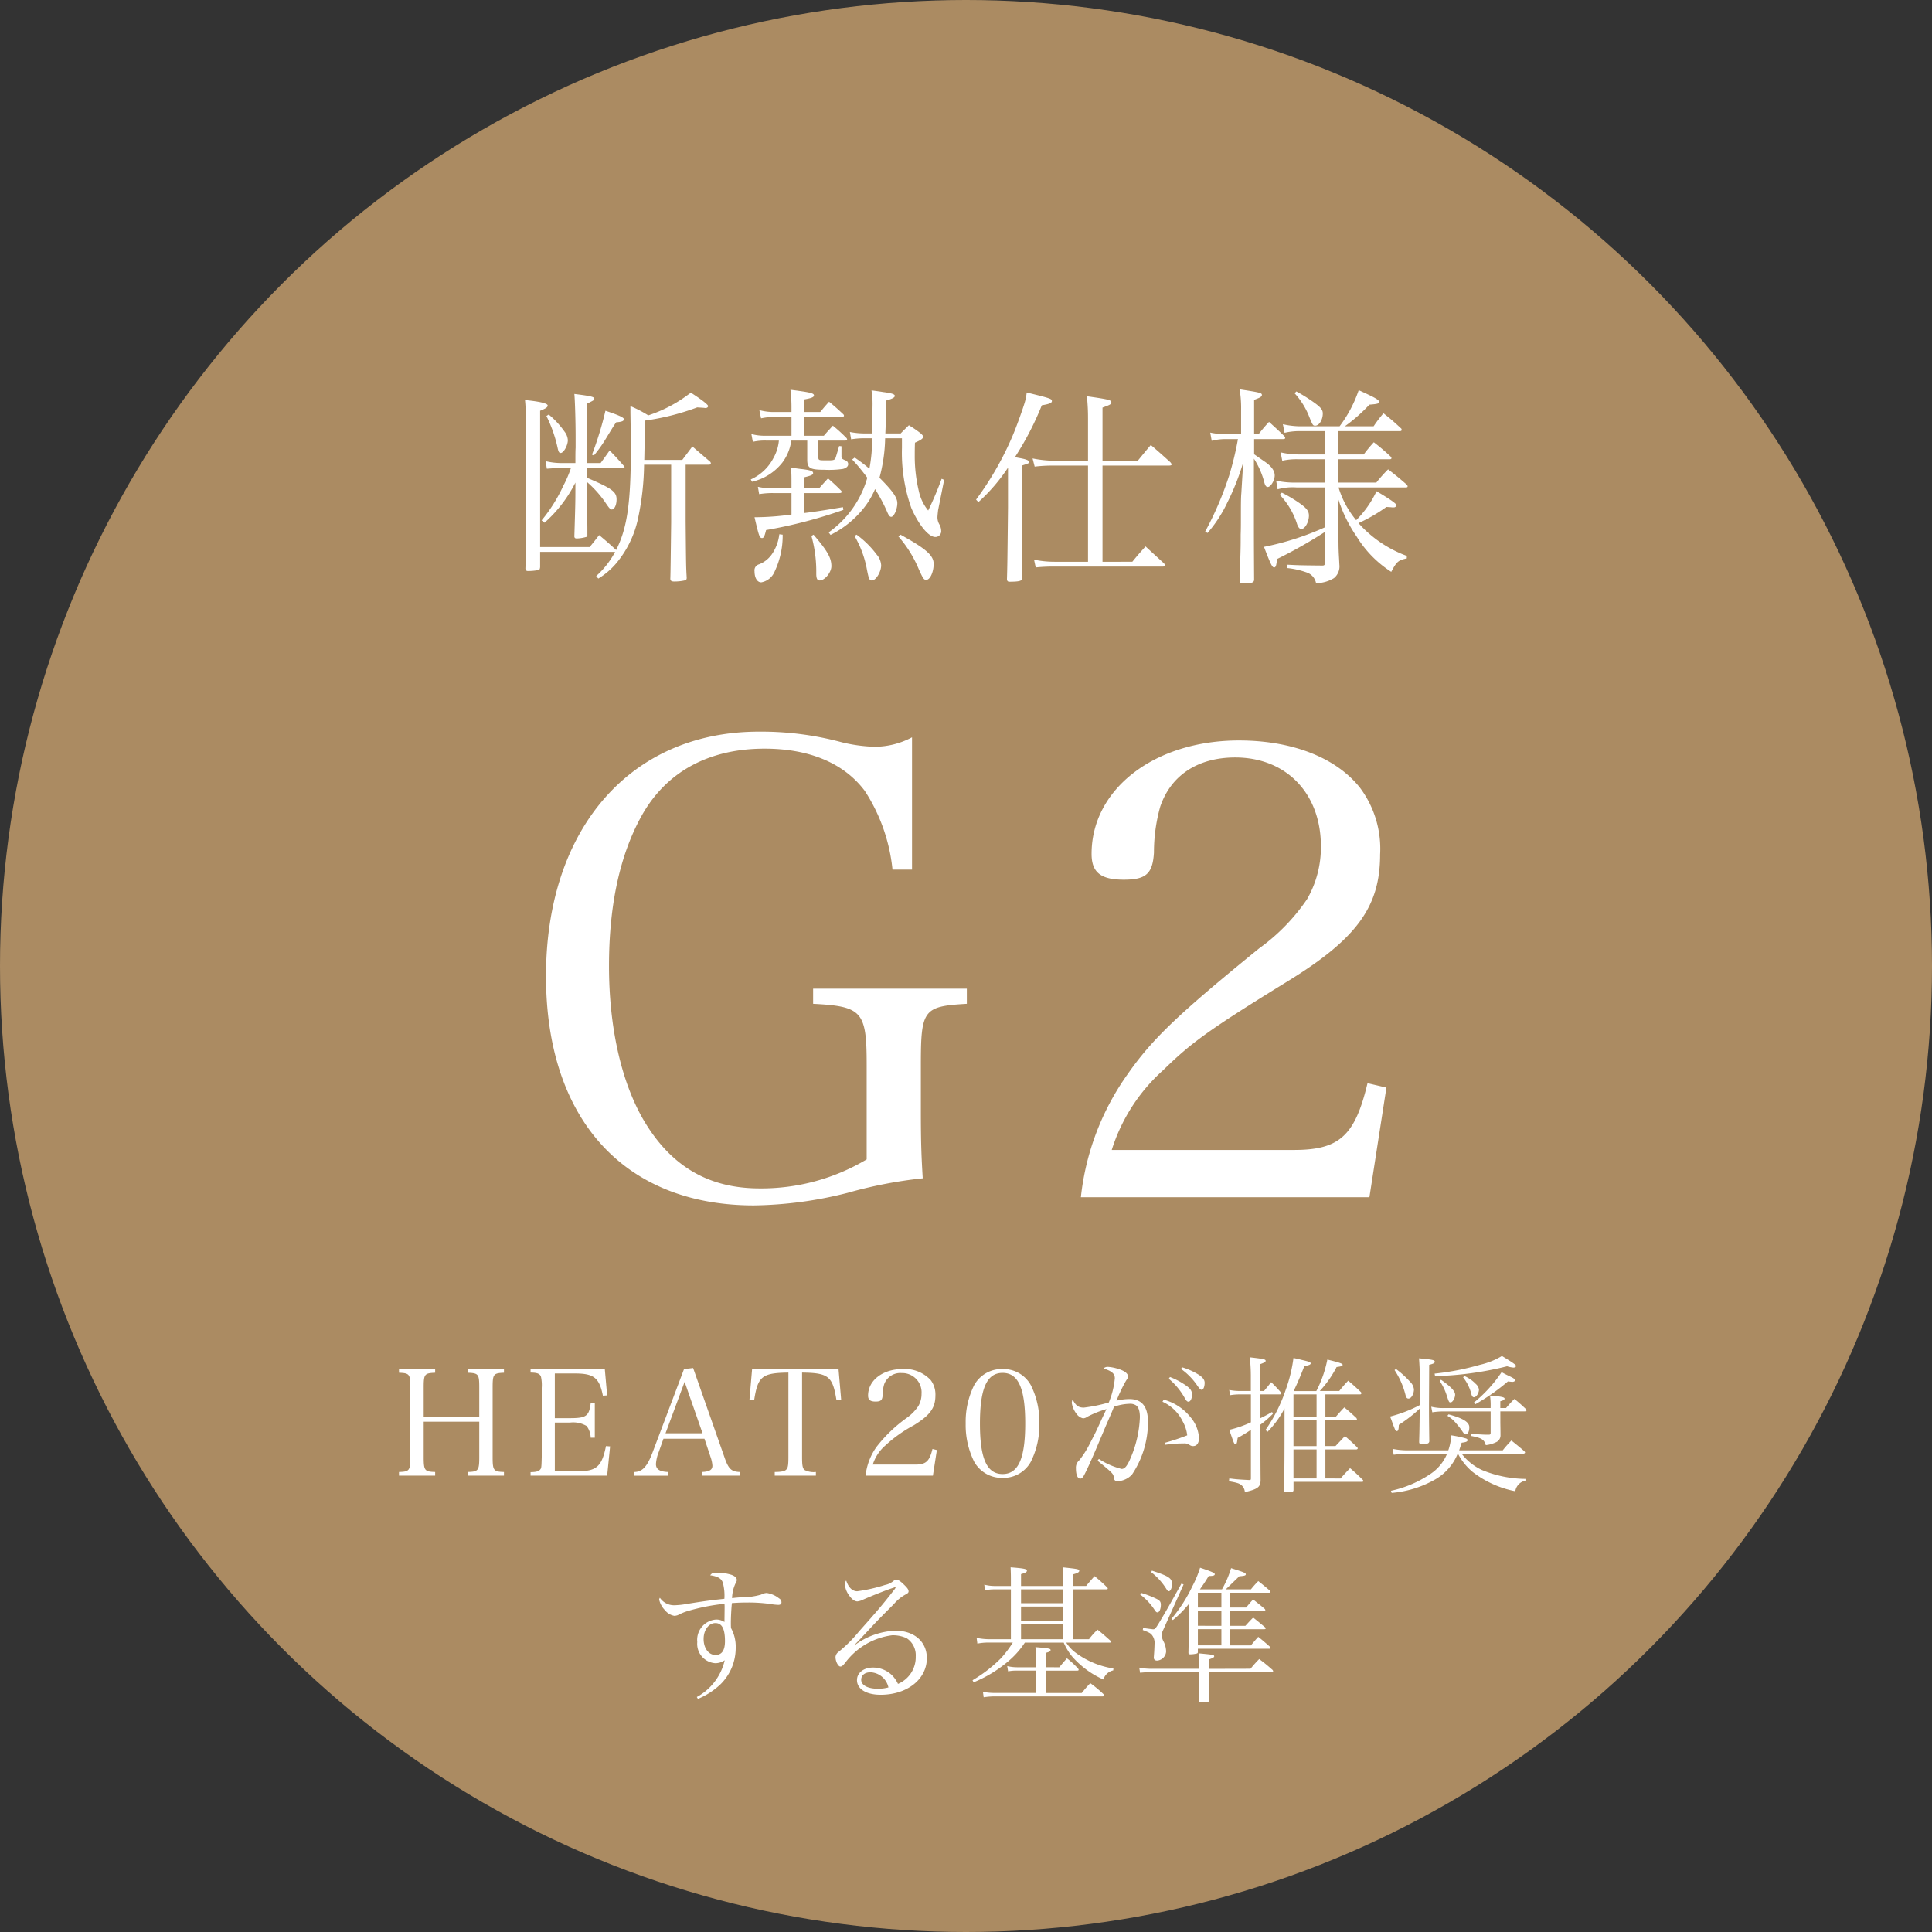<svg xmlns="http://www.w3.org/2000/svg" width="184" height="184" viewBox="0 0 184 184">
  <rect x="0" y="0" width="184" height="184" fill="#333333" stroke="none"/>
  <g id="グループ_78" data-name="グループ 78" transform="translate(-2391 250)">
    <circle id="楕円形_12" data-name="楕円形 12" cx="92" cy="92" r="92" transform="translate(2391 -250)" fill="#ab8b62"/>
    <path id="パス_295" data-name="パス 295" d="M-14.34-21.84v1.44c4.68.24,5.1.72,5.1,5.82v9a19.548,19.548,0,0,1-10.2,2.76c-4.92,0-8.52-2.16-11.1-6.6-2.1-3.66-3.24-8.82-3.24-14.58s1.02-10.5,3.06-14.22c2.34-4.26,6.42-6.48,11.76-6.48,4.26,0,7.56,1.38,9.54,4.02a16.83,16.83,0,0,1,2.64,7.5h1.86v-12.6a7.6,7.6,0,0,1-3.6.9,14.91,14.91,0,0,1-3.06-.42,29.473,29.473,0,0,0-7.92-1.02c-12.24,0-20.28,9.24-20.28,23.28,0,13.62,7.44,21.84,19.8,21.84a37.919,37.919,0,0,0,8.94-1.2A42.555,42.555,0,0,1-3.9-3.78c-.12-1.98-.18-3.3-.18-6.36v-4.44c0-5.28.24-5.58,4.38-5.82v-1.44ZM38.64-1.98l1.62-10.44-1.8-.42c-1.2,5.04-2.7,6.36-7.02,6.36H14.1a17.056,17.056,0,0,1,4.92-7.62c2.64-2.58,4.26-3.78,11.76-8.4,6.66-4.08,8.88-7.14,8.88-12.12a9.692,9.692,0,0,0-1.92-6.36c-2.28-2.88-6.48-4.5-11.52-4.5-8.04,0-14.04,4.62-14.04,10.8,0,1.74.84,2.46,3.06,2.46,2.1,0,2.76-.54,2.88-2.58a16.1,16.1,0,0,1,.6-4.38c1.02-3,3.6-4.68,7.14-4.68,4.86,0,8.16,3.42,8.16,8.46a9.889,9.889,0,0,1-1.32,5.04,18.724,18.724,0,0,1-4.56,4.68c-7.68,6.24-10.2,8.64-12.54,12a24.775,24.775,0,0,0-4.44,11.7Z" transform="translate(2482.78 -134)" fill="#fff"/>
    <path id="パス_296" data-name="パス 296" d="M-37.08-9.44a11.139,11.139,0,0,1-.74,1.72,14.909,14.909,0,0,1-2.06,3.28l.28.22a12.715,12.715,0,0,0,2.94-3.82c0,1.84,0,1.84-.1,5.14.02.14.08.18.24.18a3.525,3.525,0,0,0,.88-.14A.146.146,0,0,0-35.52-3v-.68l-.04-4.42a10.378,10.378,0,0,1,1.7,1.88c.4.6.52.74.66.74.26,0,.46-.42.46-.96,0-.72-.42-1.04-2.82-2.06v-.94h3.42c.12,0,.16-.02.16-.06a.338.338,0,0,0-.04-.1c-.6-.68-.78-.88-1.38-1.5-.36.52-.48.68-.86,1.2h-1.3v-2.34c0-1.02,0-1.26.02-3.32.68-.34.68-.34.68-.46,0-.18-.28-.26-1.9-.46.06.58.12,2.66.12,4.1v1.02c-.02.32-.02.82-.02,1.46h-1.3a6.373,6.373,0,0,1-1.54-.18l.12.72c.78-.06,1.22-.08,1.32-.08Zm10.92-.3h2.22c.1,0,.18-.06.18-.12a.266.266,0,0,0-.06-.16c-.56-.48-1.12-.96-1.7-1.46l-.96,1.28H-30.1c.02-.98.04-1.88.04-2.66v-1.08a23.193,23.193,0,0,0,5-1.26c.64.04.64.04.78.06h.02c.12,0,.24-.08.24-.18,0-.14-.56-.58-1.64-1.28l-.28.2a13.184,13.184,0,0,1-3.78,1.96,11.415,11.415,0,0,0-1.7-.88v.66c.04,2.38.04,2.52.04,3.38,0,5.16-.34,7.56-1.4,9.66-.72-.66-.9-.82-1.62-1.42-.38.5-.5.64-.9,1.14h-4.72V-14.88c.56-.22.72-.34.72-.5,0-.2-.74-.38-2.16-.52.1.92.12,2.58.12,8,0,3.92-.02,6.58-.08,8.04.02.16.08.24.22.24a5.156,5.156,0,0,0,1.06-.1c.08-.04.1-.12.12-.26V-1.44h7.14a8.292,8.292,0,0,1-1.8,2.3l.2.24A6.924,6.924,0,0,0-32.8-.32a9.8,9.8,0,0,0,2.06-4.1,25.821,25.821,0,0,0,.62-5.32h2.58v5.5c-.04,3.18-.06,4.96-.08,5.34,0,.2.1.28.36.28a4.469,4.469,0,0,0,1.08-.12c.08-.04.12-.1.12-.24-.06-1.04-.06-1.04-.1-5.32Zm-13.26-4.64a12.93,12.93,0,0,1,1.08,3.1c.08.34.14.42.28.42.28,0,.68-.72.68-1.22a1.477,1.477,0,0,0-.32-.82,8.249,8.249,0,0,0-1.5-1.62Zm4.52,3.76a12.6,12.6,0,0,0,1.14-1.6c.72-1.18.72-1.18.98-1.56.54-.04.74-.12.74-.3,0-.16-.54-.4-1.76-.8a32.043,32.043,0,0,1-1.28,4.18Zm29.34-1.64v.92a15.735,15.735,0,0,0,.9,5.74c.72,1.62,1.64,2.74,2.28,2.74a.552.552,0,0,0,.56-.52A1.4,1.4,0,0,0-1.96-4a1.355,1.355,0,0,1-.22-.7c0-.18.04-.5.06-.7l.58-2.9-.24-.1A32.663,32.663,0,0,1-3.06-5.38a4.327,4.327,0,0,1-.88-1.8,14.292,14.292,0,0,1-.4-3.46c0-.26,0-.68.02-1.2.56-.24.78-.4.78-.56,0-.08-.06-.16-.2-.3a10.7,10.7,0,0,0-1.16-.8c-.32.32-.44.42-.78.78H-7.14c.04-.92.04-1.02.1-3.14.56-.16.8-.28.8-.44s-.32-.26-1.1-.36c-.24-.04-.64-.1-1.12-.16a8.1,8.1,0,0,1,.1,1.4l-.04,2.7h-.62a7.342,7.342,0,0,1-1.5-.14l.12.7a7.87,7.87,0,0,1,1.38-.1h.62a15.009,15.009,0,0,1-.26,2.9,14.526,14.526,0,0,0-1.4-1.06l-.24.18A18.465,18.465,0,0,1-8.86-8.5a9.555,9.555,0,0,1-3.68,5.2l.18.24a9.3,9.3,0,0,0,3.12-2.5A7.8,7.8,0,0,0-8.12-7.42,16.014,16.014,0,0,1-6.98-5.28c.16.38.26.5.4.5.26,0,.58-.72.58-1.3,0-.54-.46-1.18-1.7-2.42a15.362,15.362,0,0,0,.54-3.76ZM-16.08-7.04V-5a25.725,25.725,0,0,1-3.52.26c.42,1.8.48,1.98.72,1.98.16,0,.24-.18.38-.76a45.621,45.621,0,0,0,7.36-1.92l-.04-.26c-1.82.3-2.54.42-3.7.56v-1.9h3.34q.24,0,.24-.12c0-.04-.02-.08-.1-.16-.5-.5-.66-.64-1.2-1.12-.36.4-.48.52-.84.94h-1.44V-8.54c.66-.16.86-.24.86-.4,0-.2-.24-.28-1.02-.38-.24-.02-.62-.08-1.08-.14.04.64.04.82.04,1.66v.3H-17.8a5.817,5.817,0,0,1-1.48-.14l.12.7a7.644,7.644,0,0,1,1.36-.1Zm1.22-7.72v-1.2c.7-.12.92-.22.92-.38,0-.22-.38-.3-2.24-.54a13.707,13.707,0,0,1,.1,1.66v.46h-1.6a5.217,5.217,0,0,1-1.46-.18l.16.78a6.812,6.812,0,0,1,1.3-.14h1.6v1.8H-18.5a4.991,4.991,0,0,1-1.4-.16l.14.74a5.089,5.089,0,0,1,1.26-.12h1.22a4.152,4.152,0,0,1-.54,1.7,4.466,4.466,0,0,1-2.14,2l.12.22a5.107,5.107,0,0,0,2.9-1.84,4.445,4.445,0,0,0,.84-2.08h1.52v1.82c0,.8.26.96,1.62.96a9.218,9.218,0,0,0,1.78-.08c.32-.08.5-.24.5-.46a.378.378,0,0,0-.28-.36c-.32-.14-.36-.18-.36-.38v-.96l-.22-.02c-.22.74-.34,1.16-.38,1.22-.08.1-.22.14-.48.14H-13c-.48,0-.52-.04-.52-.3v-1.58h2.54c.14,0,.2-.04.2-.1a.266.266,0,0,0-.06-.14,14.421,14.421,0,0,0-1.3-1.18c-.36.4-.48.52-.86.96h-1.86v-1.8h3.54c.16,0,.24-.04.24-.1a.216.216,0,0,0-.06-.14c-.6-.56-.78-.72-1.36-1.2-.36.4-.48.54-.84.98ZM-17.24-3.12a4.193,4.193,0,0,1-.72,1.92,2.665,2.665,0,0,1-1.2.94A.594.594,0,0,0-19.6.4c0,.64.26,1.06.64,1.06A1.706,1.706,0,0,0-17.68.42a7.968,7.968,0,0,0,.76-3.5Zm3.06.16A12.593,12.593,0,0,1-13.72.32V.64c0,.46.1.64.32.64.5,0,1.12-.78,1.12-1.36,0-.8-.38-1.46-1.7-3Zm4.1,0A9.751,9.751,0,0,1-8.9.22c.18.92.24,1.06.48,1.06.38,0,.88-.82.88-1.44a1.7,1.7,0,0,0-.42-1.02,9.108,9.108,0,0,0-1.92-1.9Zm4.18.04A11.453,11.453,0,0,1-3.96.2c.42.92.48,1.02.72,1.02.36,0,.7-.74.7-1.52,0-.8-.72-1.44-3.16-2.78ZM1.72-6.18A17.32,17.32,0,0,0,4.54-9.46v3.78c-.06,5.4-.06,5.5-.1,6.84.02.18.08.24.24.24.94,0,1.22-.08,1.22-.34V.98c-.04-2.24-.04-2.46-.04-3.7V-9.66c.68-.22.68-.22.68-.34,0-.16-.26-.26-.92-.38-.12-.02-.22-.04-.42-.08A28.69,28.69,0,0,0,7.76-15.4c.72-.12.96-.22.96-.4,0-.22-.12-.26-2.4-.82a5.165,5.165,0,0,1-.2,1c-.24.78-.84,2.44-1.2,3.26A29.548,29.548,0,0,1,1.5-6.42Zm11.82-3.94v-5.06c.72-.26.84-.32.84-.5,0-.22-.22-.28-2.32-.58.08.96.1,1.42.1,2.1v4.04H8.84a10.9,10.9,0,0,1-1.96-.22l.2.78a14.807,14.807,0,0,1,1.62-.1h3.46V-.5H8.98A9.451,9.451,0,0,1,7.02-.7l.16.74a15.631,15.631,0,0,1,1.8-.08h10.3c.12,0,.22-.06.22-.14,0-.04-.04-.1-.14-.2-.74-.68-.96-.88-1.72-1.58-.56.62-.72.8-1.26,1.46H13.54V-9.66h6.34c.16,0,.24-.04.24-.1s-.04-.12-.12-.22c-.8-.72-1.04-.94-1.86-1.64-.54.64-.7.84-1.24,1.5Zm22.42-2.82h5.92c.1,0,.16-.06.16-.12a.787.787,0,0,0-.04-.12c-.72-.66-.94-.86-1.7-1.46a12.562,12.562,0,0,0-.94,1.24H36.62a15.707,15.707,0,0,0,2.34-2.06c.78-.06.92-.1.92-.28s-.4-.4-1.94-1.1a12.068,12.068,0,0,1-1.82,3.44h-3.7a7.542,7.542,0,0,1-1.7-.2l.16.82a6.175,6.175,0,0,1,1.54-.16h2.3v2.22H32.24a7.567,7.567,0,0,1-1.74-.2l.16.8a6.133,6.133,0,0,1,1.58-.14h2.48v2.22H32a8.21,8.21,0,0,1-1.92-.18l.14.82A5.285,5.285,0,0,1,32-7.58h2.72v3.8a26.78,26.78,0,0,1-5.8,1.86c.62,1.62.78,1.96.96,1.96.16,0,.22-.16.28-.8a44.476,44.476,0,0,0,4.56-2.58v2.9c0,.24-.04.3-.24.3h-.04c-2.02-.02-2.1-.02-3.28-.08L31.14.1A7.806,7.806,0,0,1,33.1.56a1.345,1.345,0,0,1,.78.98,3.321,3.321,0,0,0,1.7-.48A1.431,1.431,0,0,0,36.1-.22c-.04-.84-.06-.96-.08-1.74,0-.5-.02-1.18-.06-2.06V-6.58a13.557,13.557,0,0,0,1.8,3.7A10.479,10.479,0,0,0,41.04.46c.52-.98.66-1.1,1.48-1.28v-.24a11.448,11.448,0,0,1-4.6-3.12,15.675,15.675,0,0,0,2.66-1.54c.24.02.42.02.52.04h.18a.247.247,0,0,0,.26-.2c0-.14-.52-.52-1.9-1.34A9.853,9.853,0,0,1,37.7-4.46a8.849,8.849,0,0,1-1.68-3.12H42.4c.14,0,.2-.02.2-.1a.27.27,0,0,0-.1-.18c-.74-.64-.98-.84-1.76-1.44a13.918,13.918,0,0,0-1.12,1.26H35.96v-2.22h4.92c.12,0,.18-.04.18-.1s-.02-.1-.1-.18a20.652,20.652,0,0,0-1.58-1.34,14.089,14.089,0,0,0-.96,1.16H35.96Zm-7.98.3v-3.28c.56-.2.74-.3.74-.46,0-.2-.16-.24-2.12-.54a11.053,11.053,0,0,1,.14,2.02v2.26H25.38a7.68,7.68,0,0,1-1.58-.16l.14.78a5.505,5.505,0,0,1,1.44-.16h1.06A29.436,29.436,0,0,1,25.6-8.7a31.409,31.409,0,0,1-2.28,5.32l.22.14a12.533,12.533,0,0,0,1.88-2.88,23.255,23.255,0,0,0,1.52-3.84L26.76-7c-.04.4-.04,1.22-.04,2.36,0,.5,0,1.04-.02,1.56,0,1.2,0,1.22-.1,4.32v.08c0,.18.08.24.3.24.84,0,1.04-.06,1.08-.32-.02-3.38-.02-3.84-.02-6.4v-5.16a7.659,7.659,0,0,1,1,2.3c.08.28.18.4.32.4.28,0,.66-.62.66-1.1,0-.44-.3-.86-.9-1.28-.78-.54-.78-.54-1.06-.74v-1.44h2.74c.14,0,.22-.04.22-.1a.359.359,0,0,0-.08-.18c-.62-.6-.82-.78-1.46-1.36a14.76,14.76,0,0,0-1,1.18Zm3.86-3.9a7.182,7.182,0,0,1,1.4,2.26c.32.78.34.82.56.82.38,0,.72-.56.72-1.16,0-.32-.16-.54-.66-.92A15.754,15.754,0,0,0,32-16.72ZM30.42-6.88a7.166,7.166,0,0,1,1.66,2.82c.12.32.24.44.4.44.34,0,.72-.66.72-1.28,0-.4-.2-.68-.78-1.1a12.994,12.994,0,0,0-1.8-1.08Z" transform="translate(2482.46 -196)" fill="#fff"/>
    <path id="パス_298" data-name="パス 298" d="M-51.261-5.6h5.292v3.36c0,1.288-.084,1.4-1.092,1.428v.35h3.444v-.35c-.994-.028-1.078-.14-1.078-1.428V-8.834c0-1.3.07-1.386,1.078-1.428v-.35h-3.444v.35c1.022.042,1.092.126,1.092,1.428v2.786h-5.292V-8.834c0-1.3.07-1.386,1.092-1.428v-.35h-3.444v.35c1.008.042,1.078.126,1.078,1.428V-2.24c0,1.3-.084,1.4-1.078,1.428v.35h3.444v-.35c-1.008-.028-1.092-.14-1.092-1.428ZM-41.083-.462h7.294l.28-2.786-.392-.028c-.392,1.932-.9,2.394-2.66,2.394h-2.212V-5.516h1.442a2.534,2.534,0,0,1,1.582.322,1.926,1.926,0,0,1,.392,1.12h.392v-3.29h-.392c-.154,1.232-.42,1.428-1.974,1.428h-1.442v-4.256h1.932c1.792,0,2.31.42,2.646,2.114l.406-.028-.224-2.506h-7.07v.336c.644,0,.9.112.994.406a3.8,3.8,0,0,1,.07,1.036V-2.24c-.028,1.05-.028,1.064-.182,1.232-.126.14-.406.21-.882.21Zm12.656-3.514h3.906l.588,1.764a2.984,2.984,0,0,1,.168.8c0,.406-.294.574-1.008.6v.35h3.612v-.35c-.812-.028-1.078-.294-1.47-1.442L-25.6-10.71l-.868.1-2.982,7.9c-.532,1.414-.994,1.9-1.792,1.9v.35h3.276v-.35c-.812-.028-1.176-.252-1.176-.756a3.729,3.729,0,0,1,.266-1.148Zm3.724-.518h-3.528l1.82-4.9Zm9.478-5.782c2.52.028,2.912.35,3.276,2.632l.448-.028-.252-2.94h-8.232l-.252,2.94.448.028c.35-2.282.756-2.6,3.262-2.632V-2.24c0,.784-.042,1.064-.224,1.218-.14.14-.476.21-1.078.21v.35h3.92v-.35a1.886,1.886,0,0,1-1.064-.182c-.2-.154-.252-.42-.252-1.246ZM-2.765-.462-2.387-2.9l-.42-.1c-.28,1.176-.63,1.484-1.638,1.484H-8.491A3.98,3.98,0,0,1-7.343-3.29,13.012,13.012,0,0,1-4.6-5.25C-3.045-6.2-2.527-6.916-2.527-8.078a2.262,2.262,0,0,0-.448-1.484,3.363,3.363,0,0,0-2.688-1.05c-1.876,0-3.276,1.078-3.276,2.52,0,.406.2.574.714.574.49,0,.644-.126.672-.6a3.757,3.757,0,0,1,.14-1.022,1.625,1.625,0,0,1,1.666-1.092,1.842,1.842,0,0,1,1.9,1.974,2.307,2.307,0,0,1-.308,1.176A4.369,4.369,0,0,1-5.215-5.992a13.693,13.693,0,0,0-2.926,2.8A5.781,5.781,0,0,0-9.177-.462ZM.357-5.432a7.833,7.833,0,0,0,.8,3.626A3,3,0,0,0,3.871-.252a2.97,2.97,0,0,0,2.7-1.554,7.792,7.792,0,0,0,.8-3.626,7.751,7.751,0,0,0-.8-3.626,2.97,2.97,0,0,0-2.7-1.554A2.977,2.977,0,0,0,1.155-9.058,7.833,7.833,0,0,0,.357-5.432Zm1.358.014c0-3.346.658-4.83,2.156-4.83s2.156,1.47,2.156,4.816S5.369-.616,3.871-.616,1.715-2.086,1.715-5.418ZM19.7-9.688a6.581,6.581,0,0,1,1.456,1.722c.2.364.28.462.42.462.182,0,.336-.294.336-.672s-.168-.6-.672-.938a6.986,6.986,0,0,0-1.428-.742Zm1.162-.938a6.194,6.194,0,0,1,1.568,1.61c.2.28.294.378.406.378.154,0,.28-.294.28-.672,0-.308-.238-.588-.742-.868a6.4,6.4,0,0,0-1.4-.6ZM13.335-5.894c-.588,1.288-.588,1.288-1.12,2.31a8.881,8.881,0,0,1-1.036,1.652.935.935,0,0,0-.322.784c0,.6.154.966.406.966.126,0,.238-.084.336-.266.224-.392.686-1.4,1.246-2.716.476-1.134.756-1.778.826-1.96.616-1.414.616-1.414.812-1.9a4.889,4.889,0,0,1,1.456-.28,1.048,1.048,0,0,1,.63.14q.378.252.378,1.134a10.757,10.757,0,0,1-.826,3.752c-.364.882-.6,1.176-.91,1.176a7.1,7.1,0,0,1-2.17-.952l-.126.168C14.4-.672,14.427-.644,14.469-.252a.325.325,0,0,0,.378.322,2.046,2.046,0,0,0,1.344-.63,8.945,8.945,0,0,0,1.526-5.012c0-1.47-.574-2.184-1.778-2.184a5.341,5.341,0,0,0-1.218.154,13.964,13.964,0,0,1,.9-1.89c.168-.252.2-.308.2-.406,0-.294-.35-.56-.98-.742a3.924,3.924,0,0,0-.952-.182.573.573,0,0,0-.406.154c.8.252,1.078.5,1.078.938a7.892,7.892,0,0,1-.574,2.3,14.6,14.6,0,0,1-2.38.49c-.518,0-.77-.2-1.064-.77a.926.926,0,0,0-.084.308,2.22,2.22,0,0,0,.462,1.064,1.034,1.034,0,0,0,.616.42.732.732,0,0,0,.406-.154,9.582,9.582,0,0,1,1.82-.728ZM19.1-7.5a3.94,3.94,0,0,1,1.918,1.862A3.518,3.518,0,0,1,21.455-4.3a21.068,21.068,0,0,1-2.142.714l.056.182a12.381,12.381,0,0,1,1.75-.126.853.853,0,0,1,.574.154.556.556,0,0,0,.322.1c.35,0,.56-.28.56-.77a3.3,3.3,0,0,0-.8-1.974A4.866,4.866,0,0,0,19.215-7.7ZM34.615-6.048V-8.2h3.318a.12.12,0,0,0,.112-.1.171.171,0,0,0-.056-.126c-.518-.49-.672-.63-1.2-1.078a11.9,11.9,0,0,0-.854.98H34.083a10.235,10.235,0,0,0,1.6-2.282c.448-.056.574-.1.574-.21s-.252-.21-1.456-.5a11.17,11.17,0,0,1-1.05,3H31.591c.42-.882.6-1.316,1.022-2.38.42-.07.6-.14.6-.252s-.112-.168-.854-.336c-.154-.042-.462-.112-.784-.182a14.169,14.169,0,0,1-.728,3,15.043,15.043,0,0,1-1.932,3.85l.182.182A9.056,9.056,0,0,0,30.723-6.86c0,4.886,0,5.67-.056,7.784V.966c0,.112.056.154.238.154a4.659,4.659,0,0,0,.574-.056c.07-.028.1-.07.1-.168V.126H38.1q.126,0,.126-.084a.189.189,0,0,0-.07-.126c-.5-.49-.658-.644-1.19-1.092-.392.406-.518.546-.91.98H34.615V-2.954h2.94c.07,0,.14-.056.14-.1a.167.167,0,0,0-.056-.112c-.49-.476-.644-.616-1.162-1.064-.378.406-.5.532-.9.952h-.966v-2.45h2.856c.084,0,.154-.042.154-.1a.431.431,0,0,0-.056-.126c-.49-.448-.63-.588-1.148-1.008-.364.378-.462.5-.826.91Zm-.84.322v2.45h-2.2v-2.45Zm0-.322h-2.2V-8.2h2.2Zm-2.2,3.094h2.2V-.2h-2.2Zm-3.15-5.572v-2.562c.364-.126.5-.21.5-.308,0-.14-.154-.182-1.512-.336a15.843,15.843,0,0,1,.1,1.708v1.5h-1.05a5.016,5.016,0,0,1-1.008-.1l.084.5A5.349,5.349,0,0,1,26.4-8.2h1.12v2.66a10.35,10.35,0,0,1-2.058.714c.462,1.344.462,1.358.588,1.358s.14-.07.21-.588a12.945,12.945,0,0,0,1.26-.77V-.2c0,.14-.028.154-.182.154-1.05-.056-1.2-.07-1.876-.154L25.431.07c.728.126.98.2,1.176.364a.914.914,0,0,1,.336.672c1.218-.28,1.484-.476,1.5-1.12-.014-1.82-.014-2.352-.014-3.024V-5.32a9.177,9.177,0,0,0,1.19-1.036l-.084-.168c-.49.28-.644.364-1.106.588V-8.2h1.848c.07,0,.14-.042.14-.084a.171.171,0,0,0-.056-.126c-.378-.42-.49-.546-.91-.952-.294.364-.378.476-.686.84ZM51.275-6.58h2.254c.168,0,.238-.028.238-.112a.288.288,0,0,0-.07-.126c-.448-.42-.588-.546-1.078-.952a11.72,11.72,0,0,0-.8.868h-.546v-.644c.308-.084.406-.14.406-.252,0-.14-.322-.2-1.386-.294A6.191,6.191,0,0,1,50.351-7v.1h-4.41a4.712,4.712,0,0,1-1.246-.126l.1.532a6.876,6.876,0,0,1,1.148-.084h4.41v2.016c0,.154-.028.182-.14.2h-.252c-.2,0-.378-.014-.882-.042-.126-.014-.322-.028-.56-.042v.21c.966.182,1.218.336,1.372.868a2.937,2.937,0,0,0,.952-.266.7.7,0,0,0,.448-.686c0-.294,0-.294-.014-1.148ZM47.243-2.548a5.617,5.617,0,0,0,1.4,1.736A9.675,9.675,0,0,0,52.7,1.022,1.206,1.206,0,0,1,53.669.014V-.154a11.141,11.141,0,0,1-4.13-.84,5.176,5.176,0,0,1-1.946-1.554h5.838c.112,0,.2-.056.2-.126q0-.042-.084-.126c-.532-.462-.7-.588-1.218-1.008a10.417,10.417,0,0,0-.826.938H47.355c.084-.252.126-.378.238-.728.448-.056.56-.112.56-.252,0-.07-.042-.112-.154-.154A10.748,10.748,0,0,0,46.6-4.3a5.062,5.062,0,0,1-.28,1.428H42.511a7.169,7.169,0,0,1-1.5-.14l.112.56c.308-.042,1.022-.1,1.33-.1h3.752a4.223,4.223,0,0,1-1.638,1.96A10.7,10.7,0,0,1,40.859.98l.07.2A9.982,9.982,0,0,0,45.087-.112a5.007,5.007,0,0,0,2.128-2.436ZM44.5-11.018c.406-.1.532-.168.532-.294,0-.154-.182-.2-1.5-.322A37.745,37.745,0,0,1,43.6-7.5v.322A12.92,12.92,0,0,1,40.775-6.09c.14.35.14.35.28.756.112.28.182.462.21.518.056.07.1.112.154.112.112,0,.168-.126.182-.42a1,1,0,0,1,.014-.182A13.361,13.361,0,0,0,43.6-6.846c-.028,2.142-.028,2.142-.056,3.108v.084c0,.126.084.2.266.2a2.6,2.6,0,0,0,.546-.07.242.242,0,0,0,.154-.266c-.028-2.128-.028-2.38-.028-3.416Zm-3.3.5a7.676,7.676,0,0,1,1.036,2.338c.07.28.14.378.294.378.266,0,.518-.434.518-.882a1.191,1.191,0,0,0-.392-.742,8.812,8.812,0,0,0-1.316-1.19Zm4.3,1.036a5.3,5.3,0,0,1,.672,1.386c.21.644.224.658.364.658.2,0,.434-.42.434-.742s-.406-.756-1.344-1.414Zm2.226-.35a4.264,4.264,0,0,1,.8,1.638c.056.182.126.266.238.266.224,0,.476-.392.476-.742a.888.888,0,0,0-.308-.532,3.361,3.361,0,0,0-1.064-.742ZM46.235-6.16a3.18,3.18,0,0,1,.84.728,6.97,6.97,0,0,1,.616.8c.126.182.182.238.294.238.2,0,.336-.294.336-.672,0-.49-.574-.854-1.974-1.232ZM45.059-9.94a31.3,31.3,0,0,0,6.86-.938,2.707,2.707,0,0,0,.616.126c.126,0,.238-.084.238-.154s-.112-.182-.714-.56c-.154-.1-.336-.21-.63-.392a7.125,7.125,0,0,1-2.1.84,24.721,24.721,0,0,1-4.312.84ZM48.9-7.266A19.206,19.206,0,0,0,52-9.436c.224.028.364.042.434.042.126,0,.238-.07.238-.14,0-.126-.14-.224-.658-.462-.14-.07-.35-.168-.616-.322a13.079,13.079,0,0,1-2.646,2.9ZM-25.144,20.8a7.135,7.135,0,0,0,2.086-1.33,4.853,4.853,0,0,0,1.512-3.556,3.653,3.653,0,0,0-.448-1.862c-.014-.21-.014-.378-.014-.476,0-.518.042-1.372.1-1.9.574-.042.98-.056,1.5-.056a14.945,14.945,0,0,1,2.156.14,5.611,5.611,0,0,0,.756.084c.21,0,.308-.084.308-.238a.431.431,0,0,0-.224-.378,2.472,2.472,0,0,0-1.19-.518,1.28,1.28,0,0,0-.518.154,6.331,6.331,0,0,1-1.862.252c-.546.042-.546.042-.91.084a3.517,3.517,0,0,1,.308-1.358c.126-.238.14-.266.14-.378,0-.2-.2-.378-.532-.49a4.68,4.68,0,0,0-1.358-.2c-.378,0-.476.042-.644.252.714.1,1.05.294,1.2.686a4.686,4.686,0,0,1,.154,1.554c-1.428.154-1.932.224-3.584.49a7.474,7.474,0,0,1-1.2.126,1.626,1.626,0,0,1-1.358-.714.468.468,0,0,0-.07.168,2.083,2.083,0,0,0,.56,1.022,1.44,1.44,0,0,0,.9.532,1.328,1.328,0,0,0,.322-.07,5.194,5.194,0,0,1,.91-.378,19.178,19.178,0,0,1,3.528-.7,2.684,2.684,0,0,1,.014.28c0,.448-.014,1.218-.014,1.456a1.411,1.411,0,0,0-.784-.238,1.941,1.941,0,0,0-1.806,2.142A1.846,1.846,0,0,0-23.492,17.4a1.6,1.6,0,0,0,.9-.28,5.353,5.353,0,0,1-2.66,3.5Zm2.576-5.5c0,.868-.294,1.316-.9,1.316-.658,0-1.134-.644-1.134-1.526,0-.854.49-1.512,1.12-1.512S-22.568,14.134-22.568,15.3Zm16.086-5.1a.589.589,0,0,0,.07-.028h.042a.014.014,0,0,1,.014-.014c.014,0,.042.028.042.028a.783.783,0,0,1-.14.224C-7.56,11.838-8.092,12.454-9.8,14.372a12.915,12.915,0,0,1-1.946,1.946.669.669,0,0,0-.294.49c0,.42.252.91.462.91.14,0,.238-.084.476-.378a6.613,6.613,0,0,1,4.452-2.6,3.107,3.107,0,0,1,1.386.28A1.933,1.933,0,0,1-4.4,16.752,2.756,2.756,0,0,1-6.09,19.37a2.879,2.879,0,0,0-.616-.868,2.583,2.583,0,0,0-1.778-.686c-.868,0-1.512.5-1.512,1.19,0,.854.882,1.4,2.254,1.4,2.534,0,4.4-1.484,4.4-3.486,0-1.568-1.2-2.618-3-2.618a7.018,7.018,0,0,0-3.808,1.33l-.028-.028c.294-.294.294-.294,1.638-1.736.658-.7,1.176-1.218,2.058-2.1A3.9,3.9,0,0,1-5.32,10.83c.168-.084.238-.168.238-.266,0-.168-.1-.322-.42-.63-.35-.35-.574-.49-.756-.49a.335.335,0,0,0-.2.07,1.785,1.785,0,0,1-.868.434,15.253,15.253,0,0,1-2.646.6c-.462,0-.84-.364-1.05-1.022a.574.574,0,0,0-.126.364,2,2,0,0,0,.392,1.036c.266.392.546.588.8.588a1.652,1.652,0,0,0,.574-.182c.966-.42,2.282-.938,2.828-1.106ZM-7,19.706a3.718,3.718,0,0,1-.994.126c-.98,0-1.6-.336-1.6-.854,0-.434.35-.714.882-.714A1.833,1.833,0,0,1-7,19.706Zm12.628-9.66V8.912c.42-.112.56-.2.56-.322,0-.168-.28-.224-1.554-.322.028.658.028.784.028,1.47v.308H3.122a4.2,4.2,0,0,1-.994-.126l.07.532a4.521,4.521,0,0,1,.924-.084h1.54v4.746H2.492A6.081,6.081,0,0,1,1.4,14.988l.07.546a5.253,5.253,0,0,1,1.022-.1H4.844a10.308,10.308,0,0,1-1.134,1.5,13.454,13.454,0,0,1-2.7,2.086l.1.2A12.242,12.242,0,0,0,4.312,17.3a8.141,8.141,0,0,0,1.68-1.862h3.7a5.8,5.8,0,0,0,.77,1.288,8.554,8.554,0,0,0,3.01,2.226,1.26,1.26,0,0,1,.938-.868l.014-.182a8.111,8.111,0,0,1-3.612-1.512,3.608,3.608,0,0,1-.882-.952h4.13c.112,0,.154-.014.154-.07a.154.154,0,0,0-.042-.084c-.546-.49-.714-.644-1.26-1.078a7.122,7.122,0,0,0-.812.91H10.612V10.368h3.122c.1,0,.154-.028.154-.07a.151.151,0,0,0-.042-.1,15.328,15.328,0,0,0-1.218-1.092c-.35.406-.462.518-.8.938H10.612V8.926c.392-.1.56-.2.56-.322,0-.154-.1-.182-1.582-.336a2.982,2.982,0,0,1,.042.574l.014.854v.35Zm0,.322H9.646v1.316H5.628Zm0,1.638H9.646v1.358H5.628Zm0,1.68H9.646v1.428H5.628Zm2.352,4.1V16.416c.336-.084.462-.154.462-.266,0-.14-.126-.168-1.442-.28.042.532.056.8.056,1.148v.77H5.278a4.265,4.265,0,0,1-.966-.112l.084.5a3.862,3.862,0,0,1,.882-.07H7.056v2.128H3.136A5.767,5.767,0,0,1,2,20.126l.07.518a7.087,7.087,0,0,1,1.064-.084H13.384c.126,0,.168-.028.168-.084a.244.244,0,0,0-.042-.1A11.676,11.676,0,0,0,12.222,19.3c-.364.392-.476.518-.812.938H7.98V18.11h2.968c.126,0,.168-.028.168-.084a.167.167,0,0,0-.056-.112A7.958,7.958,0,0,0,10,16.934c-.322.364-.42.476-.728.854ZM25.55,12.1V10.69h3.71c.07,0,.126-.028.126-.084a.288.288,0,0,0-.07-.126c-.476-.406-.63-.532-1.092-.9a9.59,9.59,0,0,0-.7.784H25.13l1.288-1.246c.462-.028.616-.07.616-.182s-.14-.182-.826-.406c-.126-.042-.322-.1-.574-.182a9.613,9.613,0,0,1-.868,2.016h-2.1c.336-.476.462-.658.84-1.274h.126c.308,0,.448-.056.448-.168s-.252-.238-1.4-.616a10.011,10.011,0,0,1-.728,1.75,14.365,14.365,0,0,1-2,3.122l.14.112A10.338,10.338,0,0,0,21.6,11.768c0,3.318,0,3.318-.028,4.634,0,.112.042.154.154.154a2.51,2.51,0,0,0,.658-.084.122.122,0,0,0,.084-.126v-.322h6.79c.1,0,.14-.028.14-.07s-.014-.056-.056-.112c-.49-.434-.63-.56-1.12-.952-.308.336-.392.448-.7.812H25.55v-1.54H28.8c.07,0,.126-.028.126-.07s-.014-.056-.056-.112c-.49-.406-.63-.532-1.134-.924-.322.322-.42.434-.742.784H25.55V12.426h3.234c.056,0,.112-.028.112-.084a.251.251,0,0,0-.056-.112c-.476-.406-.63-.518-1.106-.9-.294.308-.378.42-.672.77Zm-3.08,2.058h2.24V15.7H22.47Zm0-.322V12.426h2.24V13.84Zm0-1.736V10.69h2.24V12.1Zm1.064,5.838v-.9c.392-.14.49-.2.49-.294,0-.14-.112-.154-1.442-.28.014.406.014.462.014,1.162v.308H18.158a6.255,6.255,0,0,1-1.274-.112l.084.49a8.36,8.36,0,0,1,1.176-.056H22.6c0,1.078,0,1.078-.028,2.758,0,.1.042.126.154.126h.028c.056,0,.168-.014.322-.014.378-.014.476-.056.49-.2-.028-1.512-.042-1.722-.042-2.114v-.238a1.652,1.652,0,0,0,.014-.224v-.1H29.5c.084,0,.14-.042.14-.084a.317.317,0,0,0-.056-.126c-.546-.476-.714-.616-1.274-1.036-.364.378-.476.5-.826.924Zm-5.5-9.2a6.017,6.017,0,0,1,1.428,1.582c.112.168.154.224.238.224.168,0,.308-.322.308-.686,0-.546-.308-.756-1.918-1.274Zm-1.064,2.114a5.8,5.8,0,0,1,1.386,1.484c.112.168.168.224.266.224.182,0,.322-.322.322-.728,0-.266-.084-.392-.378-.546a9.482,9.482,0,0,0-1.526-.588Zm.252,3.388c.616.238.686.28.84.434a1.2,1.2,0,0,1,.28.91c0,.14-.014.392-.028.686-.028.42-.042.56-.042.588,0,.2.112.294.322.294a.932.932,0,0,0,.854-.868,2.238,2.238,0,0,0-.224-.91,1.516,1.516,0,0,1-.2-.644,1.2,1.2,0,0,1,.14-.49l1.946-4.34-.2-.084c-.168.294-.448.8-.854,1.526-.574,1.022-.574,1.022-1.316,2.268-.308.5-.364.56-.532.56-.056,0-.672-.084-.952-.126Z" transform="translate(2482.613 -109)" fill="#fff"/>
  </g>
</svg>
